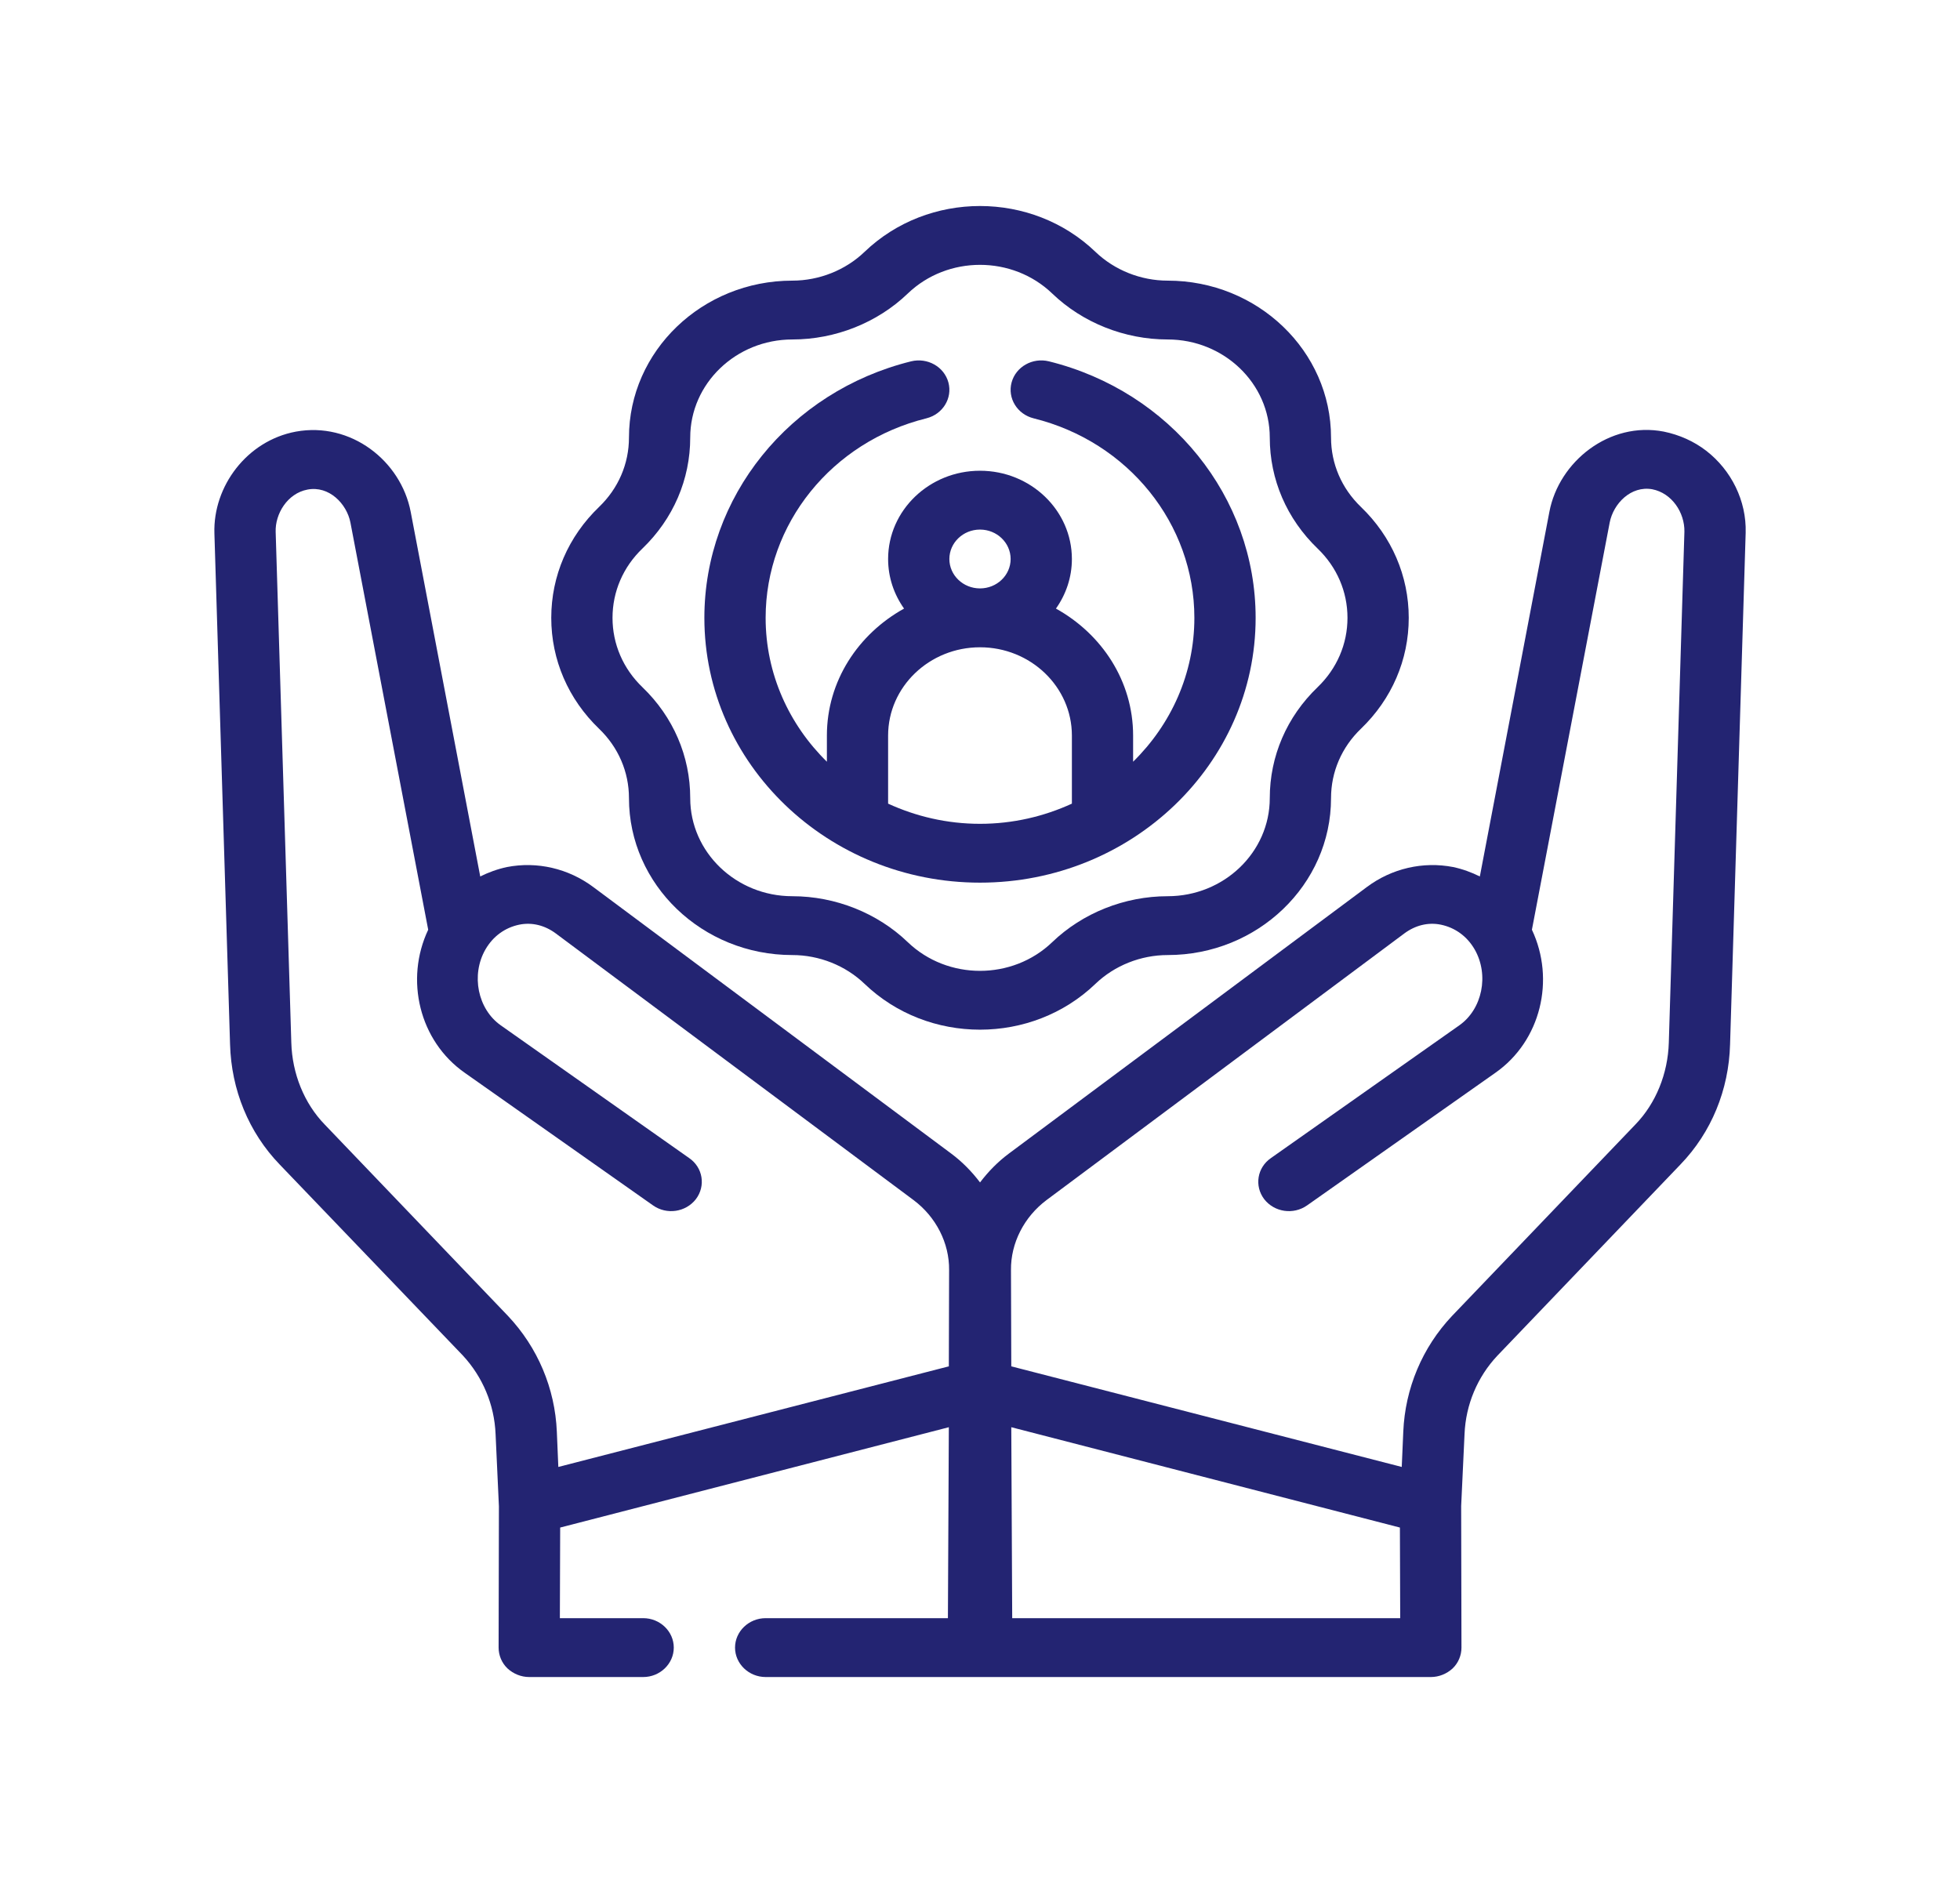<svg width="51" height="49" viewBox="0 0 51 49" fill="none" xmlns="http://www.w3.org/2000/svg">
<path d="M16.366 20.77C16.366 23.021 18.273 24.853 20.617 24.853C21.316 24.853 22 25.126 22.495 25.601C23.323 26.397 24.411 26.795 25.5 26.795C26.589 26.795 27.677 26.397 28.505 25.601C29 25.126 29.684 24.853 30.383 24.853C32.727 24.853 34.634 23.021 34.634 20.77C34.634 20.088 34.91 19.447 35.411 18.965C36.214 18.194 36.656 17.169 36.656 16.078C36.656 14.988 36.214 13.962 35.411 13.191C34.91 12.709 34.634 12.068 34.634 11.386C34.634 9.135 32.727 7.303 30.383 7.303C29.684 7.303 29 7.03 28.505 6.555C26.848 4.963 24.152 4.963 22.495 6.555C22 7.03 21.316 7.303 20.617 7.303C18.273 7.303 16.366 9.135 16.366 11.386C16.366 12.068 16.09 12.709 15.589 13.191C14.786 13.962 14.344 14.987 14.344 16.078C14.344 17.169 14.786 18.194 15.589 18.965C16.09 19.447 16.366 20.088 16.366 20.77ZM16.716 14.274C17.518 13.502 17.96 12.477 17.96 11.386C17.96 9.979 19.152 8.834 20.617 8.834C21.736 8.834 22.831 8.398 23.621 7.638C24.14 7.14 24.82 6.892 25.5 6.892C26.18 6.892 26.86 7.14 27.379 7.638C28.169 8.398 29.264 8.834 30.383 8.834C31.848 8.834 33.04 9.979 33.04 11.386C33.04 12.477 33.482 13.502 34.284 14.274C34.786 14.755 35.062 15.396 35.062 16.078C35.062 16.76 34.786 17.401 34.284 17.883C33.482 18.654 33.04 19.679 33.04 20.77C33.04 22.177 31.848 23.322 30.383 23.322C29.264 23.322 28.169 23.758 27.379 24.518C26.342 25.513 24.658 25.513 23.621 24.518C22.831 23.758 21.736 23.322 20.617 23.322C19.152 23.322 17.96 22.177 17.96 20.77C17.96 19.679 17.518 18.654 16.716 17.883C16.214 17.401 15.938 16.76 15.938 16.078C15.938 15.396 16.214 14.755 16.716 14.274Z" fill="#232472"/>
<path d="M25.5 22.969C29.455 22.969 32.672 19.877 32.672 16.078C32.672 12.933 30.46 10.188 27.293 9.403C26.867 9.298 26.432 9.544 26.322 9.953C26.212 10.363 26.469 10.78 26.895 10.886C29.358 11.496 31.078 13.632 31.078 16.078C31.078 17.534 30.469 18.855 29.484 19.822V19.141C29.484 17.724 28.67 16.499 27.476 15.837C27.737 15.469 27.891 15.025 27.891 14.547C27.891 13.28 26.818 12.25 25.5 12.25C24.182 12.25 23.109 13.28 23.109 14.547C23.109 15.025 23.263 15.469 23.524 15.837C22.33 16.499 21.516 17.724 21.516 19.141V19.822C20.531 18.855 19.922 17.534 19.922 16.078C19.922 13.632 21.642 11.496 24.105 10.886C24.531 10.78 24.788 10.363 24.678 9.953C24.568 9.544 24.134 9.299 23.707 9.403C20.54 10.188 18.328 12.933 18.328 16.078C18.328 19.877 21.545 22.969 25.5 22.969ZM25.5 13.781C25.94 13.781 26.297 14.125 26.297 14.547C26.297 14.969 25.94 15.312 25.5 15.312C25.06 15.312 24.703 14.969 24.703 14.547C24.703 14.125 25.06 13.781 25.5 13.781ZM23.109 19.141C23.109 17.874 24.182 16.844 25.5 16.844C26.818 16.844 27.891 17.874 27.891 19.141V20.913C27.165 21.246 26.356 21.438 25.5 21.438C24.644 21.438 23.835 21.246 23.109 20.913V19.141Z" fill="#232472"/>
<path d="M44.395 11.729C44.076 11.484 43.702 11.316 43.295 11.232C41.877 10.956 40.562 12.012 40.315 13.322L38.506 22.808C38.291 22.701 38.06 22.616 37.813 22.563C37.024 22.41 36.211 22.601 35.566 23.083L26.25 30.02C25.963 30.234 25.716 30.487 25.501 30.77C25.286 30.487 25.039 30.234 24.752 30.02L15.437 23.083C14.791 22.601 13.979 22.41 13.19 22.563C12.943 22.616 12.711 22.701 12.496 22.808L10.687 13.322C10.432 11.989 9.126 10.971 7.699 11.232C6.424 11.469 5.54 12.656 5.579 13.881L5.986 27.172C6.018 28.359 6.472 29.469 7.277 30.303L12.042 35.272C12.56 35.831 12.863 36.551 12.895 37.316C12.895 37.316 12.982 39.192 12.982 39.2L12.974 42.875C12.974 43.074 13.054 43.273 13.206 43.418C13.357 43.556 13.556 43.641 13.771 43.641H16.736C17.174 43.641 17.532 43.296 17.532 42.875C17.532 42.454 17.174 42.109 16.736 42.109H14.568L14.576 39.751L24.689 37.14L24.665 42.109H19.923C19.485 42.109 19.126 42.454 19.126 42.875C19.126 43.296 19.485 43.641 19.923 43.641H37.231C37.446 43.641 37.646 43.556 37.797 43.418C37.949 43.273 38.028 43.074 38.028 42.875C38.028 42.875 38.02 39.2 38.02 39.192L38.108 37.316C38.14 36.551 38.443 35.831 38.961 35.28L43.726 30.303C44.531 29.469 44.985 28.359 45.017 27.18C45.017 27.18 45.423 13.873 45.423 13.865C45.447 13.031 45.049 12.235 44.395 11.729ZM24.689 35.556L14.528 38.174L14.489 37.255C14.441 36.13 13.994 35.065 13.213 34.239L8.448 29.262C7.914 28.711 7.603 27.938 7.58 27.134C7.58 27.134 7.173 13.858 7.173 13.842C7.157 13.375 7.476 12.839 8.002 12.74C8.56 12.633 9.022 13.107 9.118 13.597L11.142 24.194C10.528 25.495 10.911 27.088 12.09 27.915L16.991 31.367C17.349 31.62 17.843 31.544 18.106 31.207C18.369 30.862 18.29 30.38 17.931 30.135L13.03 26.682C12.432 26.261 12.249 25.373 12.632 24.706C12.831 24.362 13.142 24.14 13.508 24.063C13.843 23.994 14.178 24.079 14.465 24.293L23.772 31.23C24.354 31.666 24.704 32.347 24.696 33.052L24.689 35.556ZM26.338 42.109L26.314 37.14L36.426 39.751L36.434 42.109H26.338ZM43.423 27.134C43.399 27.938 43.088 28.711 42.554 29.262L37.781 34.246C37.008 35.066 36.562 36.13 36.514 37.255L36.474 38.174L26.314 35.556L26.306 33.052C26.298 32.347 26.649 31.666 27.23 31.23L36.538 24.293C36.825 24.079 37.16 23.994 37.494 24.063C37.861 24.14 38.172 24.362 38.371 24.706C38.753 25.373 38.57 26.261 37.972 26.682L33.072 30.135C32.713 30.38 32.633 30.862 32.896 31.207C33.159 31.544 33.653 31.62 34.012 31.367L38.913 27.915C40.092 27.088 40.474 25.495 39.861 24.194L41.885 13.597C41.981 13.107 42.435 12.633 42.993 12.732C43.503 12.832 43.837 13.337 43.829 13.835L43.423 27.134Z" fill="#232472"/>
</svg>

